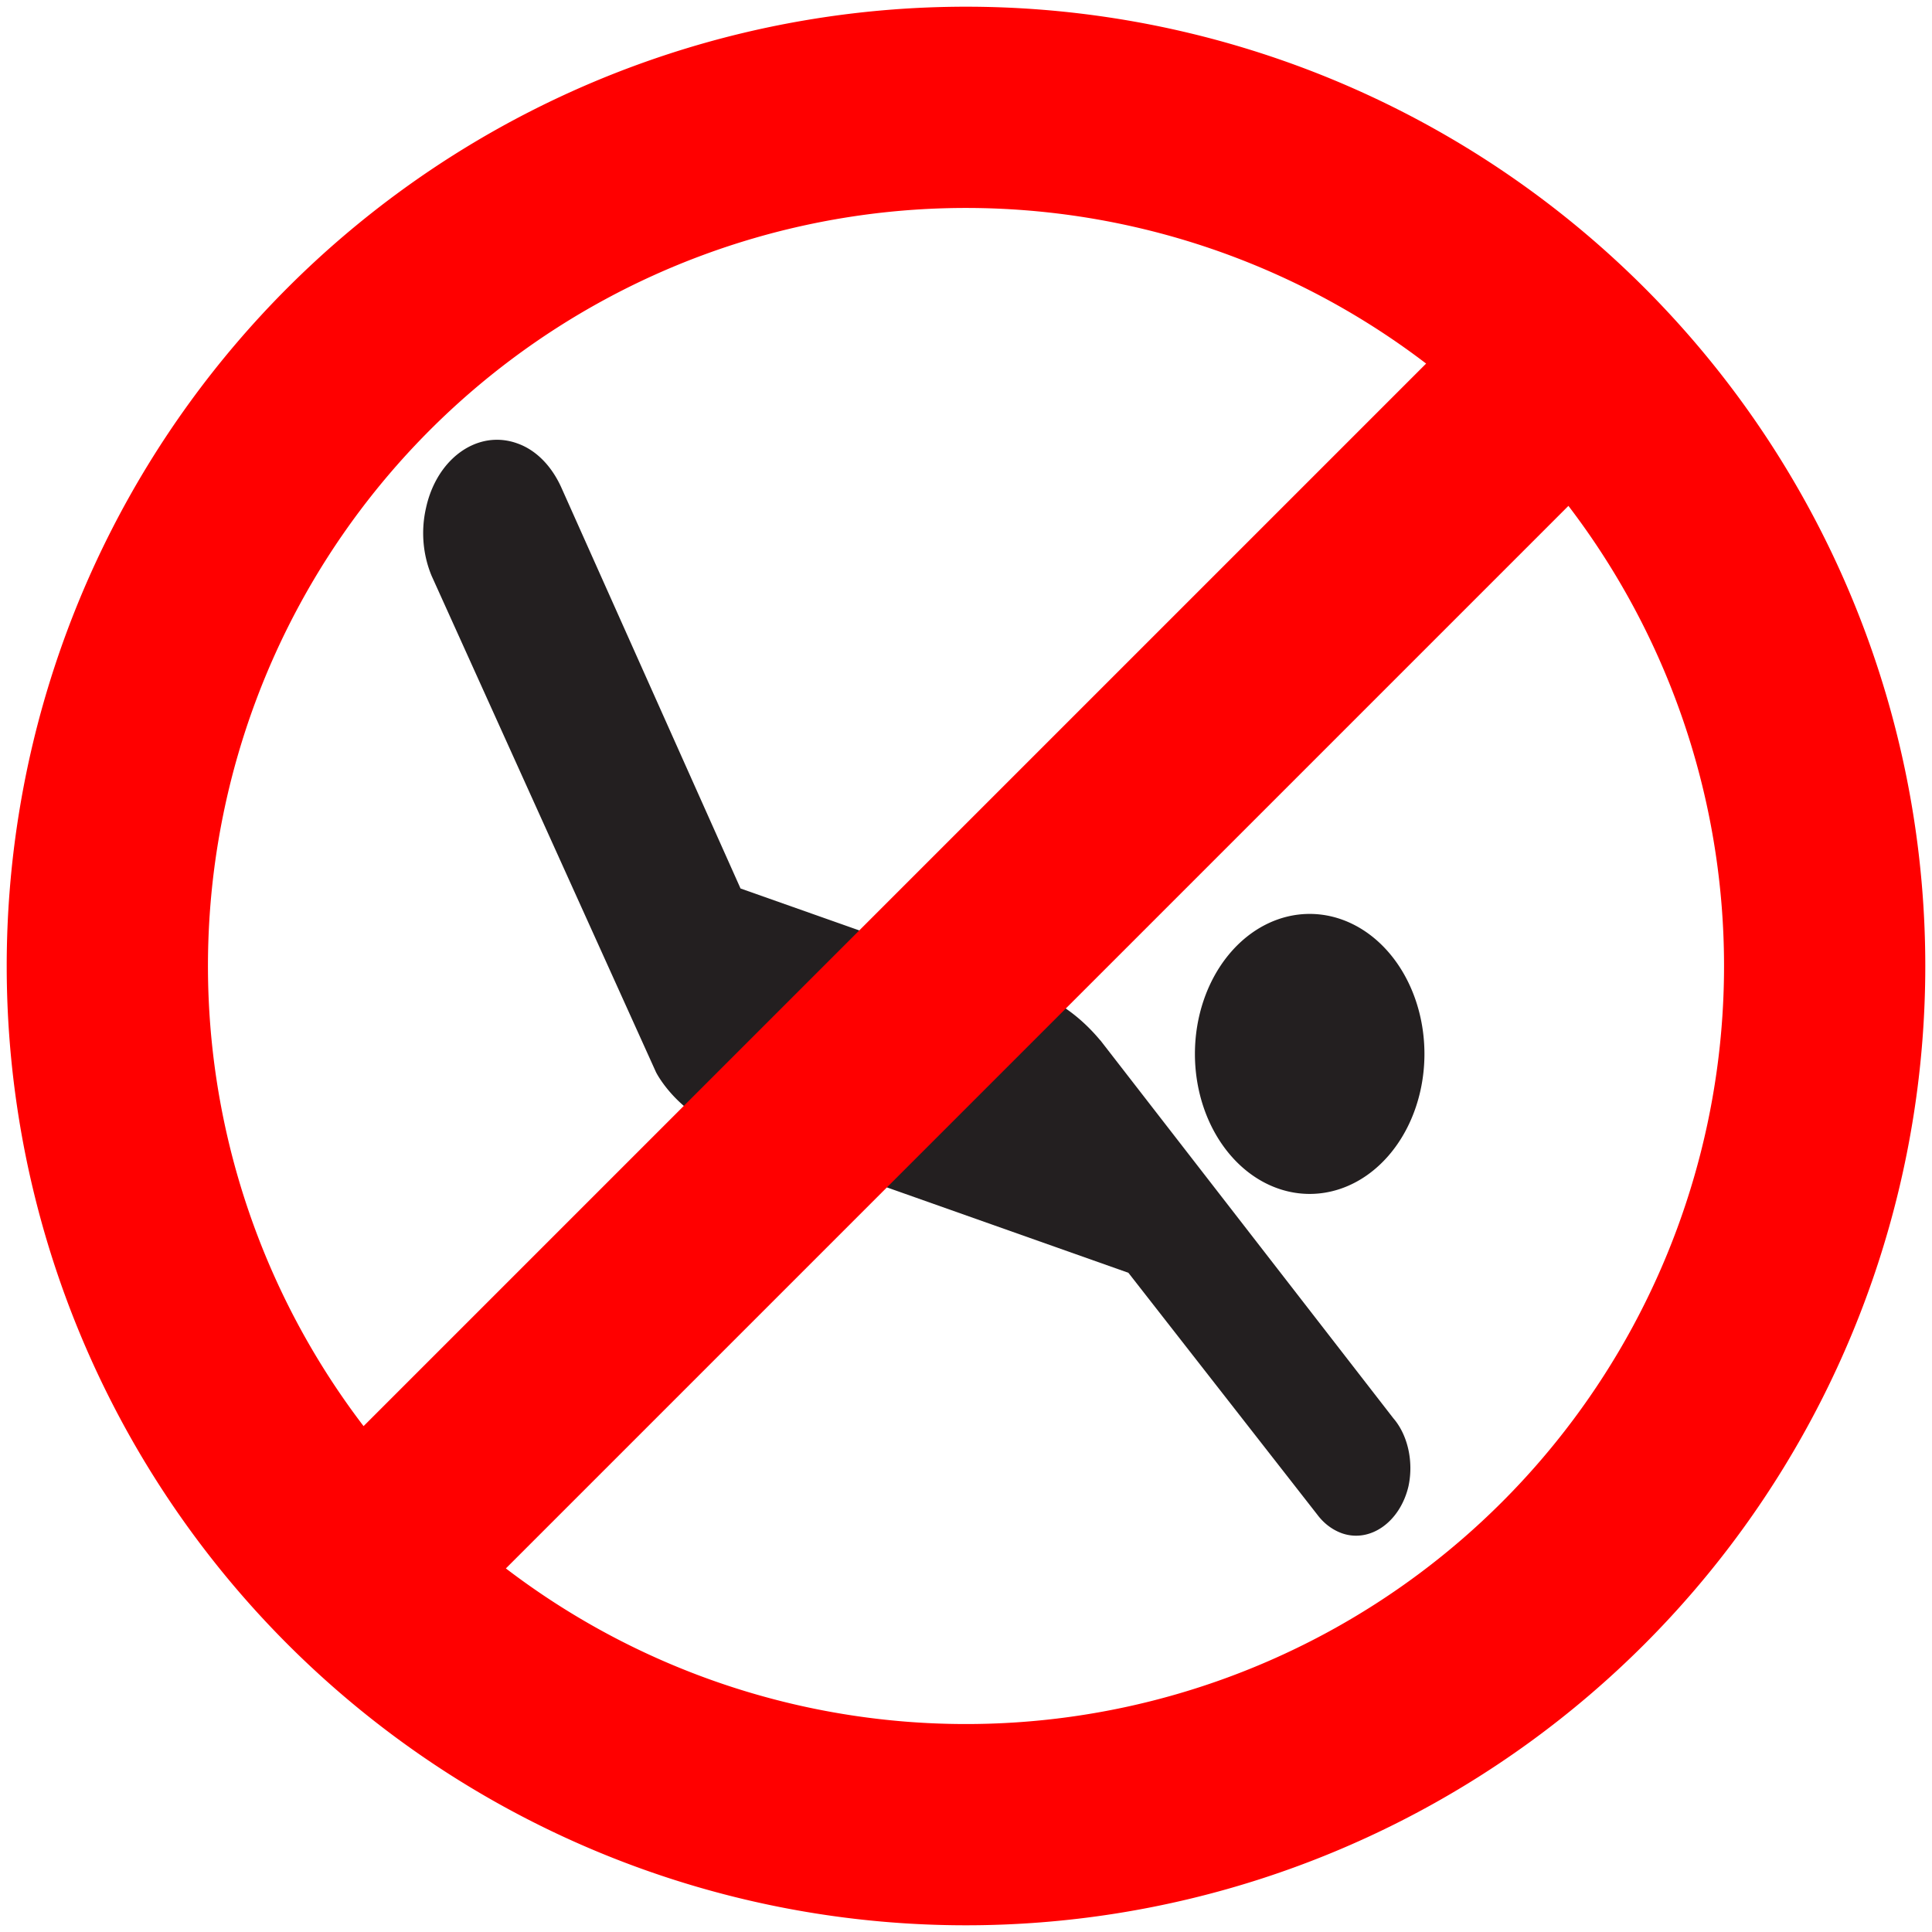 <?xml version="1.0" encoding="UTF-8" standalone="no"?>
<svg
   xmlns:dc="http://purl.org/dc/elements/1.1/"
   xmlns:cc="http://creativecommons.org/ns#"
   xmlns:rdf="http://www.w3.org/1999/02/22-rdf-syntax-ns#"
   xmlns:svg="http://www.w3.org/2000/svg"
   xmlns="http://www.w3.org/2000/svg"
   version="1.1"
   id="svg6873"
   viewBox="-144 -144 288 288">
  <defs
     id="defs6883" />
  <title
     id="title6875">“No &lt;blank&gt;” overlay</title>
  <g
     transform="translate(247.336,51.783)"
     id="g7487" />
  <g
     id="g7521">
    <path
       transform="translate(247.336,51.783)"
       style="fill:#231f20"
       d="m -317.571,-130.222 c -4.698,0.173 -8.963,4.168 -10.264,10.176 -0.801,3.508 -0.424,7.091 0.847,10.121 l 33.441,73.972 c 0,0 2.735,5.545 9.627,8.405 l 60.792,21.498 28.198,36.102 c 0.936,1.239 2.16,2.191 3.626,2.725 4.246,1.486 8.689,-1.715 9.929,-7.014 0.801,-3.755 -0.151,-7.7 -2.267,-10.14 l -43.67,-56.335 -0.018,0 c -2.735,-3.279 -6.135,-5.89 -10.11,-7.263 l -43.505,-15.363 -26.731,-59.811 c -1.406,-3.089 -3.671,-5.545 -6.603,-6.558 -1.099,-0.39 -2.206,-0.553 -3.29,-0.514 z m 121.467,70.675 a 17.107,20.87 0 0 0 -17.107,20.869 17.107,20.87 0 0 0 17.107,20.871 17.107,20.87 0 0 0 17.107,-20.871 17.107,20.87 0 0 0 -17.107,-20.869 z"
       id="path7499" />
    <path
       d="m-143 0a143 143 0 1 1 286 0 143 143 0 0 1 -286 0m158 112a113 113 0 0 0 0 -224zm-30-224a113 113 0 0 0 0 224z"
       transform="rotate(45)"
       fill="#f00"
       id="path6877" />
  </g>
</svg>
